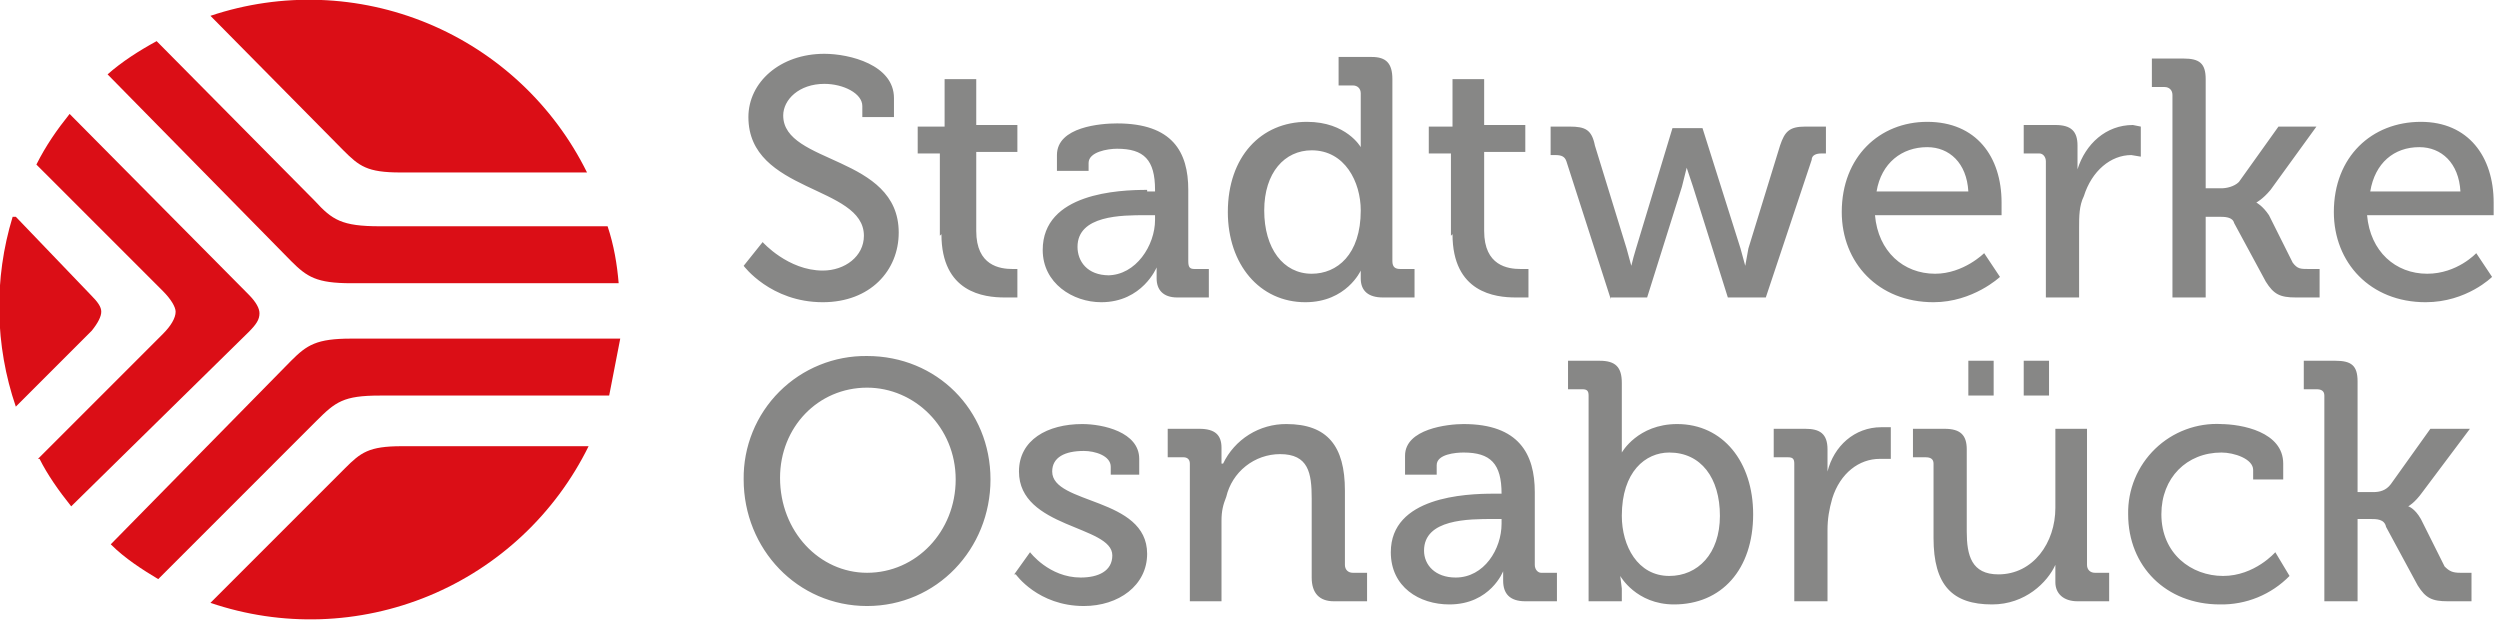 <svg width="238" height="61" viewBox="0 0 238 61" fill="none" xmlns="http://www.w3.org/2000/svg">
<g clip-path="url(#clip0_8404_24608)">
<path fill-rule="evenodd" clip-rule="evenodd" d="M20.034 1.506L32.687 14.31C34.193 15.816 34.946 16.419 38.109 16.419H55.884C52.721 10.019 47.347 4.982 40.755 2.24C34.164 -0.502 26.802 -0.762 20.034 1.506ZM10.242 7.08L27.716 24.855C29.222 26.361 30.126 26.963 33.44 26.963H58.897C58.746 25.156 58.445 23.348 57.842 21.541H36.151C32.536 21.541 31.632 20.938 29.975 19.13L14.912 3.916C13.255 4.82 11.598 5.875 10.242 7.08ZM1.204 20.637C-0.598 26.544 -0.493 32.869 1.506 38.713L8.736 31.482C9.339 30.729 9.64 30.127 9.64 29.675C9.64 29.223 9.339 28.771 8.585 28.018L1.506 20.637H1.204ZM3.765 43.684C4.518 45.19 5.573 46.696 6.778 48.203L23.649 31.633C24.402 30.88 24.703 30.428 24.703 29.825C24.703 29.373 24.402 28.771 23.649 28.018L6.627 10.846C5.422 12.352 4.368 13.858 3.464 15.666L15.515 27.716C16.268 28.47 16.72 29.223 16.72 29.675C16.72 30.277 16.268 31.03 15.515 31.784L3.615 43.684H3.765ZM10.544 51.818C11.899 53.173 13.556 54.228 15.063 55.132L30.126 40.068C31.934 38.261 32.687 37.658 36.151 37.658H57.993L59.047 32.236H33.44C30.126 32.236 29.222 32.838 27.716 34.344L10.544 51.818ZM32.837 44.587C34.344 43.081 35.097 42.478 38.26 42.478H56.035C52.868 48.912 47.469 53.974 40.844 56.718C34.219 59.462 26.822 59.701 20.034 57.391L32.837 44.587Z" fill="#DB0E16"/>
<path fill-rule="evenodd" clip-rule="evenodd" d="M221.429 57.241H224.441V49.408H225.647C226.249 49.408 227.002 49.408 227.153 50.161L230.166 55.734C230.919 56.939 231.521 57.241 233.028 57.241H235.287V54.529H234.233C233.479 54.529 233.178 54.379 232.726 53.927L230.467 49.408C229.864 48.353 229.262 48.203 229.262 48.203C229.262 48.203 229.864 47.901 230.617 46.847L235.136 40.822H231.371L227.605 46.094C227.153 46.696 226.55 46.847 225.948 46.847H224.441V36.303C224.441 34.796 223.839 34.344 222.333 34.344H219.32V37.056H220.525C220.977 37.056 221.278 37.206 221.278 37.658V57.241H221.429ZM211.487 40.37C210.329 40.307 209.171 40.484 208.084 40.89C206.998 41.295 206.007 41.92 205.173 42.726C204.339 43.532 203.68 44.501 203.237 45.573C202.794 46.645 202.577 47.796 202.6 48.956C202.6 53.927 206.215 57.542 211.336 57.542C212.568 57.565 213.791 57.337 214.93 56.871C216.07 56.404 217.102 55.71 217.964 54.83L216.609 52.571C216.609 52.571 214.65 54.83 211.638 54.83C208.625 54.83 205.763 52.722 205.763 48.956C205.763 45.491 208.173 43.081 211.487 43.081C212.692 43.081 214.5 43.684 214.5 44.738V45.642H217.362V44.136C217.362 41.123 213.445 40.37 211.336 40.37H211.487ZM192.658 37.658H195.068V34.344H192.658V37.658ZM187.386 37.658H189.796V34.344H187.386V37.658ZM184.072 51.215C184.072 55.734 185.879 57.542 189.645 57.542C192.809 57.542 194.917 55.433 195.671 53.776V55.433C195.671 56.487 196.424 57.241 197.779 57.241H200.792V54.529H199.436C198.984 54.529 198.683 54.228 198.683 53.776V40.822H195.671V48.353C195.671 51.667 193.562 54.68 190.248 54.68C187.687 54.68 187.235 52.872 187.235 50.613V42.78C187.235 41.424 186.633 40.822 185.126 40.822H182.114V43.533H183.319C183.771 43.533 184.072 43.684 184.072 44.136V51.366V51.215ZM170.816 57.241H173.979V50.462C173.979 49.408 174.13 48.504 174.431 47.449C175.185 45.039 176.992 43.684 178.95 43.684H180.005V40.671H179.101C176.54 40.671 174.582 42.478 173.979 44.889V42.78C173.979 41.273 173.226 40.822 171.871 40.822H168.858V43.533H170.214C170.666 43.533 170.816 43.684 170.816 44.136V57.241ZM158.916 54.83C155.904 54.83 154.397 51.968 154.397 49.106C154.397 44.889 156.657 43.081 158.916 43.081C161.929 43.081 163.736 45.491 163.736 49.106C163.736 52.722 161.628 54.83 158.916 54.83ZM151.385 57.241H154.397V56.035L154.247 54.83C154.247 54.83 155.753 57.542 159.368 57.542C163.887 57.542 166.9 54.228 166.9 48.956C166.9 43.985 164.038 40.37 159.669 40.37C155.904 40.37 154.397 43.081 154.397 43.081V36.453C154.397 34.947 153.795 34.344 152.288 34.344H149.276V37.056H150.631C151.083 37.056 151.234 37.206 151.234 37.658V57.241H151.385ZM138.581 54.981C136.622 54.981 135.568 53.776 135.568 52.42C135.568 49.408 139.786 49.408 142.196 49.408H142.949V49.86C142.949 52.27 141.292 54.981 138.581 54.981ZM142.196 46.998C139.485 46.998 132.405 47.299 132.405 52.571C132.405 55.885 135.116 57.542 137.978 57.542C141.895 57.542 143.1 54.379 143.1 54.379V55.282C143.1 56.487 143.702 57.241 145.209 57.241H148.221V54.529H146.715C146.414 54.529 146.112 54.228 146.112 53.776V46.847C146.112 43.232 144.606 40.37 139.334 40.37C137.828 40.37 133.76 40.822 133.76 43.382V45.19H136.773V44.286C136.773 43.232 138.581 43.081 139.334 43.081C141.895 43.081 142.949 44.136 142.949 46.998H142.196ZM113.274 57.241H116.287V49.558C116.287 48.654 116.438 48.052 116.739 47.299C117.01 46.143 117.663 45.113 118.593 44.375C119.522 43.637 120.674 43.234 121.86 43.232C124.572 43.232 124.873 45.039 124.873 47.449V54.981C124.873 56.487 125.626 57.241 126.982 57.241H130.145V54.529H128.79C128.338 54.529 128.036 54.228 128.036 53.776V46.696C128.036 42.478 126.379 40.37 122.463 40.37C121.205 40.361 119.97 40.71 118.903 41.377C117.836 42.044 116.981 43.001 116.438 44.136H116.287V42.629C116.287 41.424 115.685 40.822 114.178 40.822H111.166V43.533H112.672C112.973 43.533 113.274 43.684 113.274 44.136V57.241ZM96.705 54.68C96.705 54.68 98.814 57.693 103.182 57.693C106.496 57.693 109.207 55.734 109.207 52.722C109.207 47.299 100.169 48.052 100.169 44.889C100.169 43.533 101.374 42.93 103.182 42.93C104.236 42.93 105.743 43.382 105.743 44.437V45.19H108.454V43.684C108.454 41.123 104.99 40.37 103.031 40.37C99.717 40.37 97.006 41.876 97.006 44.889C97.006 50.312 105.893 50.01 105.893 52.872C105.893 54.379 104.538 54.981 102.881 54.981C99.868 54.981 98.061 52.571 98.061 52.571L96.554 54.68H96.705ZM82.545 54.529C78.026 54.529 74.26 50.613 74.26 45.491C74.26 40.671 77.876 36.905 82.545 36.905C87.064 36.905 90.981 40.671 90.981 45.642C90.981 50.613 87.215 54.529 82.545 54.529ZM82.545 33.892C80.997 33.872 79.46 34.162 78.025 34.746C76.591 35.329 75.287 36.194 74.192 37.289C73.097 38.384 72.232 39.687 71.649 41.122C71.066 42.556 70.776 44.093 70.796 45.642C70.796 52.27 75.917 57.693 82.545 57.693C89.173 57.693 94.295 52.27 94.295 45.642C94.295 39.014 89.173 33.892 82.545 33.892ZM225.647 18.227C226.098 15.515 227.906 14.009 230.316 14.009C232.425 14.009 234.082 15.515 234.233 18.227H225.496H225.647ZM230.467 11.599C225.797 11.599 222.182 14.913 222.182 20.185C222.182 25.005 225.647 28.771 230.919 28.771C234.835 28.771 237.245 26.361 237.245 26.361L235.739 24.101C235.739 24.101 233.931 26.06 231.069 26.06C228.057 26.06 225.647 23.951 225.345 20.486H237.396V19.281C237.396 14.913 234.986 11.599 230.467 11.599ZM206.817 28.319H209.981V20.637H211.186C211.788 20.637 212.541 20.637 212.692 21.239L215.705 26.813C216.458 28.018 217.06 28.319 218.567 28.319H220.826V25.608H219.772C219.019 25.608 218.717 25.608 218.266 25.005L216.006 20.486C215.403 19.582 214.801 19.281 214.801 19.281C214.801 19.281 215.404 18.98 216.157 18.076L220.525 12.051H216.91L213.144 17.323C212.692 17.775 211.939 17.925 211.487 17.925H209.981V7.532C209.981 6.025 209.378 5.573 207.872 5.573H204.859V8.285H206.064C206.516 8.285 206.817 8.586 206.817 9.038V28.62V28.319ZM194.767 28.319H197.93V21.691C197.93 20.637 197.93 19.582 198.382 18.678C199.135 16.268 200.943 14.762 202.901 14.762L203.805 14.913V12.051L203.052 11.9C200.491 11.9 198.533 13.708 197.779 16.118V13.858C197.779 12.503 197.177 11.9 195.671 11.9H192.658V14.611H194.164C194.466 14.611 194.767 14.913 194.767 15.365V28.319ZM178.649 18.227C179.101 15.515 181.059 14.009 183.469 14.009C185.578 14.009 187.235 15.515 187.386 18.227H178.649ZM183.469 11.599C178.95 11.599 175.335 14.913 175.335 20.185C175.335 25.005 178.8 28.771 184.072 28.771C187.838 28.771 190.398 26.361 190.398 26.361L188.892 24.101C188.892 24.101 186.934 26.06 184.222 26.06C181.21 26.06 178.8 23.951 178.498 20.486H190.549V19.281C190.549 14.913 188.139 11.599 183.469 11.599ZM153.343 28.319H156.807L160.121 17.775L160.573 15.967L161.176 17.775L164.49 28.319H168.105L172.473 15.214C172.473 14.762 172.925 14.611 173.377 14.611H173.829V12.051H171.871C170.364 12.051 169.912 12.503 169.46 13.858L166.448 23.649L166.147 25.306L165.695 23.649L162.079 12.201H159.217L155.753 23.649C155.583 24.196 155.432 24.749 155.301 25.306L154.849 23.649L151.836 13.858C151.535 12.352 150.933 12.051 149.426 12.051H147.619V14.762H148.071C148.673 14.762 148.974 14.913 149.125 15.365L153.343 28.47V28.319ZM138.279 22.294C138.279 27.867 142.347 28.319 144.305 28.319H145.51V25.608H144.757C143.552 25.608 141.292 25.306 141.292 21.992V14.461H145.209V11.9H141.292V7.532H138.279V12.051H136.02V14.611H138.129V22.444L138.279 22.294ZM129.543 20.034C129.543 24.252 127.283 26.06 124.873 26.06C122.162 26.06 120.354 23.649 120.354 20.034C120.354 16.419 122.312 14.31 124.873 14.31C128.036 14.31 129.543 17.323 129.543 20.034ZM124.421 11.599C120.053 11.599 116.89 14.913 116.89 20.185C116.89 25.156 119.902 28.771 124.271 28.771C128.187 28.771 129.543 25.758 129.543 25.758V26.512C129.543 27.716 130.296 28.319 131.652 28.319H134.664V25.608H133.309C132.857 25.608 132.555 25.457 132.555 24.855V7.532C132.555 6.025 131.953 5.423 130.597 5.423H127.434V8.134H128.79C129.241 8.134 129.543 8.436 129.543 8.887V14.009C129.543 14.009 128.187 11.599 124.421 11.599ZM105.592 26.21C103.483 26.21 102.579 24.855 102.579 23.499C102.579 20.486 106.797 20.486 109.057 20.486H109.96V20.938C109.96 23.348 108.153 26.21 105.441 26.21H105.592ZM109.207 18.076C106.496 18.076 99.266 18.377 99.266 23.8C99.266 26.963 102.128 28.771 104.839 28.771C108.755 28.771 110.111 25.457 110.111 25.457V26.512C110.111 27.566 110.714 28.319 112.069 28.319H115.082V25.608H113.726C113.274 25.608 113.124 25.457 113.124 24.855V18.076C113.124 14.461 111.617 11.749 106.345 11.749C104.839 11.749 100.621 12.051 100.621 14.762V16.268H103.634V15.515C103.634 14.461 105.441 14.16 106.345 14.16C108.906 14.16 109.96 15.214 109.96 18.076V18.227H109.207V18.076ZM89.625 22.294C89.625 27.867 93.692 28.319 95.65 28.319H96.855V25.608H96.403C95.198 25.608 92.939 25.306 92.939 21.992V14.461H96.855V11.9H92.939V7.532H89.926V12.051H87.365V14.611H89.474V22.444L89.625 22.294ZM72.603 23.047C72.603 23.047 75.014 25.758 78.328 25.758C80.436 25.758 82.244 24.403 82.244 22.444C82.244 17.624 71.248 18.377 71.248 11.147C71.248 7.833 74.26 5.122 78.478 5.122C80.888 5.122 85.106 6.176 85.106 9.339V11.147H82.093V10.092C82.093 8.887 80.286 7.984 78.478 7.984C76.068 7.984 74.562 9.49 74.562 10.996C74.562 15.666 85.558 14.762 85.558 22.143C85.558 25.758 82.847 28.771 78.328 28.771C73.357 28.771 70.796 25.306 70.796 25.306L72.603 23.047Z" fill="#878786"/>
</g>
<defs>
<clipPath id="clip0_8404_24608">
<rect width="238" height="60.253" fill="white"/>
</clipPath>
</defs>
</svg>
